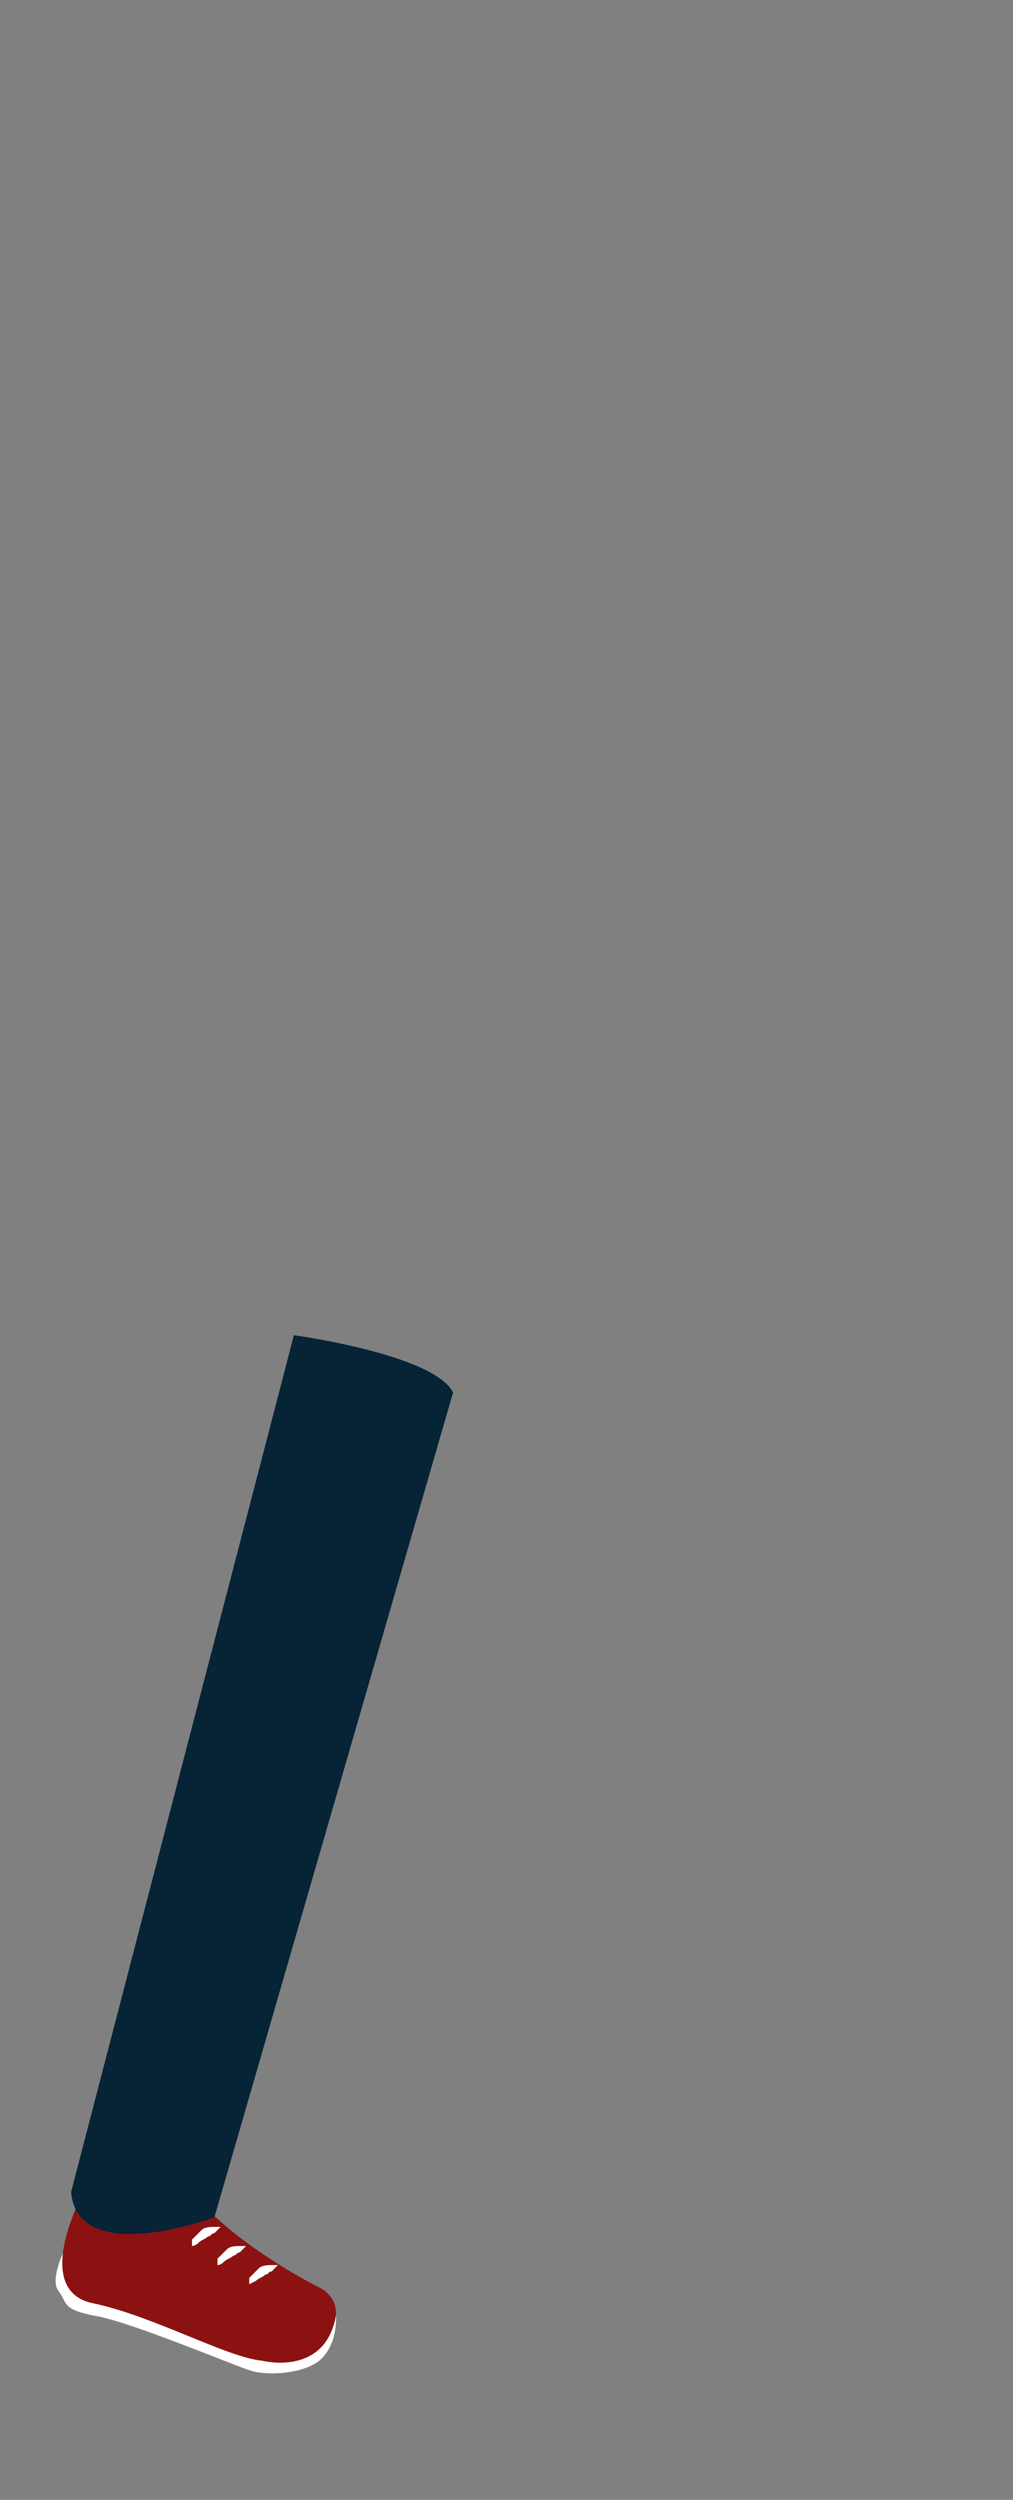 <svg width="15" height="37" viewBox="0 0 15 37" fill="none" xmlns="http://www.w3.org/2000/svg">
<rect x="0" y="0" width="15" height="37" fill="#808080" stroke="none"/>
<g opacity="0.19">
<g opacity="0.19">
<g opacity="0.19">
<path opacity="0.19" d="M1.193 33.007C1.193 33.007 0.109 33.997 0.769 34.374C1.429 34.751 3.597 35.647 4.304 35.929C5.059 36.212 9.914 37.061 10.055 34.987C10.055 34.94 6.378 33.384 1.193 33.007Z" fill="black"/>
</g>
</g>
</g>
<path d="M1.005 33.196C1.005 33.196 0.722 33.714 0.863 33.903C1.005 34.091 0.91 34.185 1.429 34.28C1.947 34.374 3.409 34.987 3.692 35.081C3.974 35.175 4.493 35.128 4.728 34.94C5.058 34.657 4.964 34.138 4.964 34.138L1.005 33.196Z" fill="white"/>
<path d="M1.24 32.441C1.24 32.441 0.439 33.903 1.381 34.091C2.277 34.28 3.361 34.893 3.88 34.94C3.88 34.94 4.775 35.175 4.964 34.327C5.011 34.138 4.917 33.95 4.728 33.856C4.162 33.573 2.937 32.819 2.607 32.065L1.24 32.441Z" fill="#8C1212"/>
<path d="M2.843 33.243C2.843 33.243 2.843 33.196 2.843 33.148C2.89 33.101 2.938 33.054 2.985 33.007C3.032 32.96 3.126 32.96 3.173 32.96C3.22 32.96 3.268 32.96 3.268 32.96L3.22 33.007L3.173 33.054C3.126 33.054 3.126 33.101 3.079 33.101C3.032 33.148 2.985 33.148 2.938 33.196C2.89 33.243 2.843 33.243 2.843 33.243Z" fill="white"/>
<path d="M3.22 33.526C3.22 33.526 3.22 33.478 3.22 33.431C3.267 33.384 3.314 33.337 3.362 33.29C3.409 33.243 3.503 33.243 3.55 33.243C3.597 33.243 3.644 33.243 3.644 33.243L3.597 33.29L3.55 33.337C3.503 33.337 3.503 33.384 3.456 33.384C3.409 33.431 3.362 33.431 3.314 33.478C3.267 33.526 3.22 33.526 3.22 33.526Z" fill="white"/>
<path d="M3.691 33.808C3.691 33.808 3.691 33.761 3.691 33.714C3.739 33.667 3.786 33.62 3.833 33.572C3.88 33.525 3.974 33.525 4.021 33.525C4.068 33.525 4.116 33.525 4.116 33.525L4.068 33.572L4.021 33.62C3.974 33.62 3.974 33.667 3.927 33.667C3.88 33.714 3.833 33.714 3.786 33.761C3.691 33.808 3.691 33.808 3.691 33.808Z" fill="white"/>
<path d="M2.56 32.96C2.56 32.96 2.56 32.913 2.56 32.865C2.607 32.818 2.654 32.771 2.701 32.724C2.748 32.677 2.842 32.677 2.89 32.677C2.937 32.677 2.984 32.677 2.984 32.677L2.937 32.724L2.89 32.771C2.842 32.771 2.842 32.818 2.795 32.818C2.748 32.865 2.701 32.865 2.654 32.913C2.607 32.96 2.56 32.96 2.56 32.96Z" fill="white"/>
<path d="M6.709 20.61L3.174 32.819C3.174 32.819 1.147 33.573 1.053 32.442L4.352 19.762C4.352 19.762 6.426 20.045 6.709 20.61Z" fill="#072336"/>
</svg>
